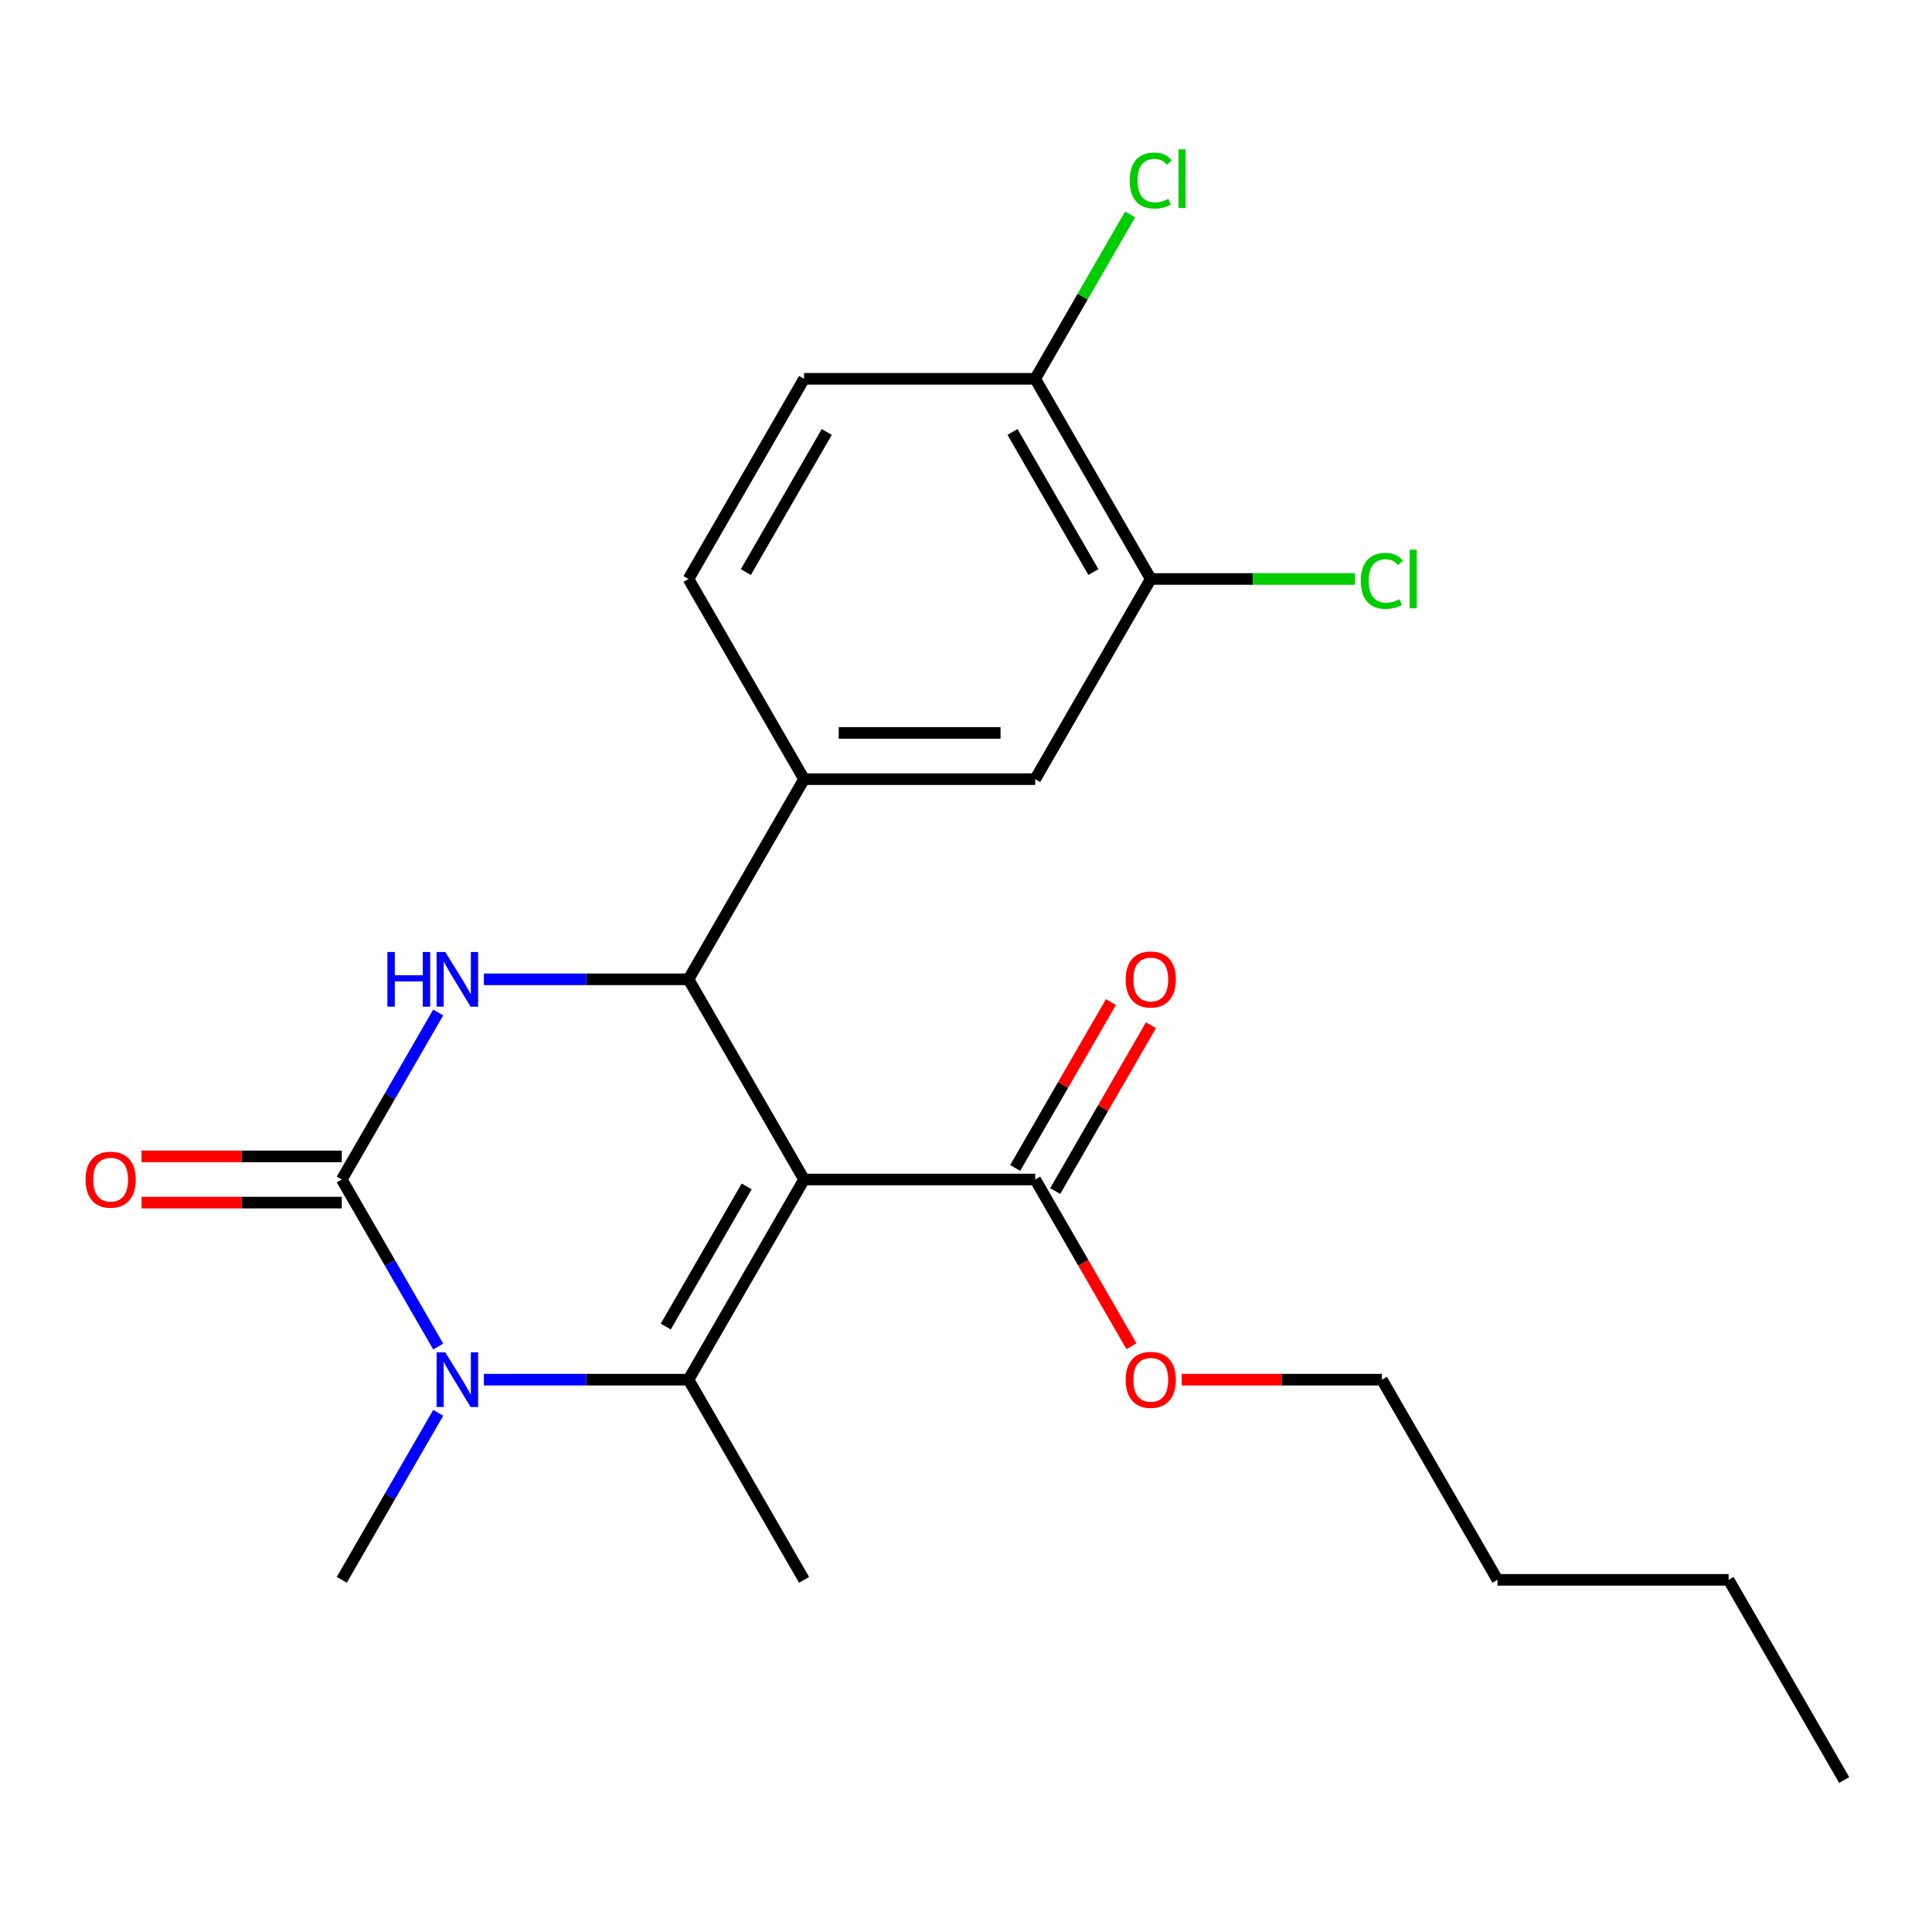 <?xml version='1.0' encoding='iso-8859-1'?>
<svg version='1.1' baseProfile='full'
              xmlns='http://www.w3.org/2000/svg'
                      xmlns:rdkit='http://www.rdkit.org/xml'
                      xmlns:xlink='http://www.w3.org/1999/xlink'
                  xml:space='preserve'
width='1000px' height='1000px' viewBox='0 0 1000 1000'>
<!-- END OF HEADER -->
<rect style='opacity:1.0;fill:#FFFFFF;stroke:none' width='1000' height='1000' x='0' y='0'> </rect>
<path class='bond-0' d='M 416.181,610.507 L 356.362,714.116' style='fill:none;fill-rule:evenodd;stroke:#000000;stroke-width:6px;stroke-linecap:butt;stroke-linejoin:miter;stroke-opacity:1' />
<path class='bond-0' d='M 386.486,614.085 L 344.613,686.611' style='fill:none;fill-rule:evenodd;stroke:#000000;stroke-width:6px;stroke-linecap:butt;stroke-linejoin:miter;stroke-opacity:1' />
<path class='bond-3' d='M 416.181,610.507 L 356.362,506.899' style='fill:none;fill-rule:evenodd;stroke:#000000;stroke-width:6px;stroke-linecap:butt;stroke-linejoin:miter;stroke-opacity:1' />
<path class='bond-5' d='M 416.181,610.507 L 535.817,610.507' style='fill:none;fill-rule:evenodd;stroke:#000000;stroke-width:6px;stroke-linecap:butt;stroke-linejoin:miter;stroke-opacity:1' />
<path class='bond-2' d='M 356.362,714.116 L 303.409,714.116' style='fill:none;fill-rule:evenodd;stroke:#000000;stroke-width:6px;stroke-linecap:butt;stroke-linejoin:miter;stroke-opacity:1' />
<path class='bond-2' d='M 303.409,714.116 L 250.457,714.116' style='fill:none;fill-rule:evenodd;stroke:#0000FF;stroke-width:6px;stroke-linecap:butt;stroke-linejoin:miter;stroke-opacity:1' />
<path class='bond-14' d='M 356.362,714.116 L 416.181,817.724' style='fill:none;fill-rule:evenodd;stroke:#000000;stroke-width:6px;stroke-linecap:butt;stroke-linejoin:miter;stroke-opacity:1' />
<path class='bond-1' d='M 176.907,610.507 L 201.865,567.278' style='fill:none;fill-rule:evenodd;stroke:#000000;stroke-width:6px;stroke-linecap:butt;stroke-linejoin:miter;stroke-opacity:1' />
<path class='bond-1' d='M 201.865,567.278 L 226.824,524.05' style='fill:none;fill-rule:evenodd;stroke:#0000FF;stroke-width:6px;stroke-linecap:butt;stroke-linejoin:miter;stroke-opacity:1' />
<path class='bond-9' d='M 176.907,598.544 L 125.085,598.544' style='fill:none;fill-rule:evenodd;stroke:#000000;stroke-width:6px;stroke-linecap:butt;stroke-linejoin:miter;stroke-opacity:1' />
<path class='bond-9' d='M 125.085,598.544 L 73.262,598.544' style='fill:none;fill-rule:evenodd;stroke:#FF0000;stroke-width:6px;stroke-linecap:butt;stroke-linejoin:miter;stroke-opacity:1' />
<path class='bond-9' d='M 176.907,622.471 L 125.085,622.471' style='fill:none;fill-rule:evenodd;stroke:#000000;stroke-width:6px;stroke-linecap:butt;stroke-linejoin:miter;stroke-opacity:1' />
<path class='bond-9' d='M 125.085,622.471 L 73.262,622.471' style='fill:none;fill-rule:evenodd;stroke:#FF0000;stroke-width:6px;stroke-linecap:butt;stroke-linejoin:miter;stroke-opacity:1' />
<path class='bond-23' d='M 176.907,610.507 L 201.865,653.736' style='fill:none;fill-rule:evenodd;stroke:#000000;stroke-width:6px;stroke-linecap:butt;stroke-linejoin:miter;stroke-opacity:1' />
<path class='bond-23' d='M 201.865,653.736 L 226.824,696.965' style='fill:none;fill-rule:evenodd;stroke:#0000FF;stroke-width:6px;stroke-linecap:butt;stroke-linejoin:miter;stroke-opacity:1' />
<path class='bond-16' d='M 226.824,731.266 L 201.865,774.495' style='fill:none;fill-rule:evenodd;stroke:#0000FF;stroke-width:6px;stroke-linecap:butt;stroke-linejoin:miter;stroke-opacity:1' />
<path class='bond-16' d='M 201.865,774.495 L 176.907,817.724' style='fill:none;fill-rule:evenodd;stroke:#000000;stroke-width:6px;stroke-linecap:butt;stroke-linejoin:miter;stroke-opacity:1' />
<path class='bond-4' d='M 356.362,506.899 L 303.409,506.899' style='fill:none;fill-rule:evenodd;stroke:#000000;stroke-width:6px;stroke-linecap:butt;stroke-linejoin:miter;stroke-opacity:1' />
<path class='bond-4' d='M 303.409,506.899 L 250.457,506.899' style='fill:none;fill-rule:evenodd;stroke:#0000FF;stroke-width:6px;stroke-linecap:butt;stroke-linejoin:miter;stroke-opacity:1' />
<path class='bond-6' d='M 356.362,506.899 L 416.181,403.29' style='fill:none;fill-rule:evenodd;stroke:#000000;stroke-width:6px;stroke-linecap:butt;stroke-linejoin:miter;stroke-opacity:1' />
<path class='bond-12' d='M 546.178,616.489 L 570.963,573.56' style='fill:none;fill-rule:evenodd;stroke:#000000;stroke-width:6px;stroke-linecap:butt;stroke-linejoin:miter;stroke-opacity:1' />
<path class='bond-12' d='M 570.963,573.56 L 595.748,530.632' style='fill:none;fill-rule:evenodd;stroke:#FF0000;stroke-width:6px;stroke-linecap:butt;stroke-linejoin:miter;stroke-opacity:1' />
<path class='bond-12' d='M 525.456,604.525 L 550.241,561.597' style='fill:none;fill-rule:evenodd;stroke:#000000;stroke-width:6px;stroke-linecap:butt;stroke-linejoin:miter;stroke-opacity:1' />
<path class='bond-12' d='M 550.241,561.597 L 575.026,518.668' style='fill:none;fill-rule:evenodd;stroke:#FF0000;stroke-width:6px;stroke-linecap:butt;stroke-linejoin:miter;stroke-opacity:1' />
<path class='bond-17' d='M 535.817,610.507 L 560.729,653.656' style='fill:none;fill-rule:evenodd;stroke:#000000;stroke-width:6px;stroke-linecap:butt;stroke-linejoin:miter;stroke-opacity:1' />
<path class='bond-17' d='M 560.729,653.656 L 585.641,696.805' style='fill:none;fill-rule:evenodd;stroke:#FF0000;stroke-width:6px;stroke-linecap:butt;stroke-linejoin:miter;stroke-opacity:1' />
<path class='bond-7' d='M 416.181,403.29 L 535.817,403.29' style='fill:none;fill-rule:evenodd;stroke:#000000;stroke-width:6px;stroke-linecap:butt;stroke-linejoin:miter;stroke-opacity:1' />
<path class='bond-7' d='M 434.126,379.363 L 517.872,379.363' style='fill:none;fill-rule:evenodd;stroke:#000000;stroke-width:6px;stroke-linecap:butt;stroke-linejoin:miter;stroke-opacity:1' />
<path class='bond-11' d='M 416.181,403.29 L 356.362,299.682' style='fill:none;fill-rule:evenodd;stroke:#000000;stroke-width:6px;stroke-linecap:butt;stroke-linejoin:miter;stroke-opacity:1' />
<path class='bond-8' d='M 535.817,403.29 L 595.636,299.682' style='fill:none;fill-rule:evenodd;stroke:#000000;stroke-width:6px;stroke-linecap:butt;stroke-linejoin:miter;stroke-opacity:1' />
<path class='bond-15' d='M 595.636,299.682 L 648.498,299.682' style='fill:none;fill-rule:evenodd;stroke:#000000;stroke-width:6px;stroke-linecap:butt;stroke-linejoin:miter;stroke-opacity:1' />
<path class='bond-15' d='M 648.498,299.682 L 701.361,299.682' style='fill:none;fill-rule:evenodd;stroke:#00CC00;stroke-width:6px;stroke-linecap:butt;stroke-linejoin:miter;stroke-opacity:1' />
<path class='bond-24' d='M 595.636,299.682 L 535.817,196.074' style='fill:none;fill-rule:evenodd;stroke:#000000;stroke-width:6px;stroke-linecap:butt;stroke-linejoin:miter;stroke-opacity:1' />
<path class='bond-24' d='M 565.941,296.105 L 524.068,223.579' style='fill:none;fill-rule:evenodd;stroke:#000000;stroke-width:6px;stroke-linecap:butt;stroke-linejoin:miter;stroke-opacity:1' />
<path class='bond-10' d='M 535.817,196.074 L 416.181,196.074' style='fill:none;fill-rule:evenodd;stroke:#000000;stroke-width:6px;stroke-linecap:butt;stroke-linejoin:miter;stroke-opacity:1' />
<path class='bond-18' d='M 535.817,196.074 L 560.377,153.535' style='fill:none;fill-rule:evenodd;stroke:#000000;stroke-width:6px;stroke-linecap:butt;stroke-linejoin:miter;stroke-opacity:1' />
<path class='bond-18' d='M 560.377,153.535 L 584.937,110.996' style='fill:none;fill-rule:evenodd;stroke:#00CC00;stroke-width:6px;stroke-linecap:butt;stroke-linejoin:miter;stroke-opacity:1' />
<path class='bond-13' d='M 356.362,299.682 L 416.181,196.074' style='fill:none;fill-rule:evenodd;stroke:#000000;stroke-width:6px;stroke-linecap:butt;stroke-linejoin:miter;stroke-opacity:1' />
<path class='bond-13' d='M 386.057,296.105 L 427.93,223.579' style='fill:none;fill-rule:evenodd;stroke:#000000;stroke-width:6px;stroke-linecap:butt;stroke-linejoin:miter;stroke-opacity:1' />
<path class='bond-19' d='M 611.626,714.116 L 663.449,714.116' style='fill:none;fill-rule:evenodd;stroke:#FF0000;stroke-width:6px;stroke-linecap:butt;stroke-linejoin:miter;stroke-opacity:1' />
<path class='bond-19' d='M 663.449,714.116 L 715.272,714.116' style='fill:none;fill-rule:evenodd;stroke:#000000;stroke-width:6px;stroke-linecap:butt;stroke-linejoin:miter;stroke-opacity:1' />
<path class='bond-20' d='M 715.272,714.116 L 775.091,817.724' style='fill:none;fill-rule:evenodd;stroke:#000000;stroke-width:6px;stroke-linecap:butt;stroke-linejoin:miter;stroke-opacity:1' />
<path class='bond-21' d='M 775.091,817.724 L 894.727,817.724' style='fill:none;fill-rule:evenodd;stroke:#000000;stroke-width:6px;stroke-linecap:butt;stroke-linejoin:miter;stroke-opacity:1' />
<path class='bond-22' d='M 894.727,817.724 L 954.545,921.332' style='fill:none;fill-rule:evenodd;stroke:#000000;stroke-width:6px;stroke-linecap:butt;stroke-linejoin:miter;stroke-opacity:1' />
<path  class='atom-3' d='M 230.466 699.956
L 239.746 714.956
Q 240.666 716.436, 242.146 719.116
Q 243.626 721.796, 243.706 721.956
L 243.706 699.956
L 247.466 699.956
L 247.466 728.276
L 243.586 728.276
L 233.626 711.876
Q 232.466 709.956, 231.226 707.756
Q 230.026 705.556, 229.666 704.876
L 229.666 728.276
L 225.986 728.276
L 225.986 699.956
L 230.466 699.956
' fill='#0000FF'/>
<path  class='atom-5' d='M 200.506 492.739
L 204.346 492.739
L 204.346 504.779
L 218.826 504.779
L 218.826 492.739
L 222.666 492.739
L 222.666 521.059
L 218.826 521.059
L 218.826 507.979
L 204.346 507.979
L 204.346 521.059
L 200.506 521.059
L 200.506 492.739
' fill='#0000FF'/>
<path  class='atom-5' d='M 230.466 492.739
L 239.746 507.739
Q 240.666 509.219, 242.146 511.899
Q 243.626 514.579, 243.706 514.739
L 243.706 492.739
L 247.466 492.739
L 247.466 521.059
L 243.586 521.059
L 233.626 504.659
Q 232.466 502.739, 231.226 500.539
Q 230.026 498.339, 229.666 497.659
L 229.666 521.059
L 225.986 521.059
L 225.986 492.739
L 230.466 492.739
' fill='#0000FF'/>
<path  class='atom-10' d='M 44.271 610.587
Q 44.271 603.787, 47.631 599.987
Q 50.991 596.187, 57.271 596.187
Q 63.551 596.187, 66.911 599.987
Q 70.271 603.787, 70.271 610.587
Q 70.271 617.467, 66.871 621.387
Q 63.471 625.267, 57.271 625.267
Q 51.031 625.267, 47.631 621.387
Q 44.271 617.507, 44.271 610.587
M 57.271 622.067
Q 61.591 622.067, 63.911 619.187
Q 66.271 616.267, 66.271 610.587
Q 66.271 605.027, 63.911 602.227
Q 61.591 599.387, 57.271 599.387
Q 52.951 599.387, 50.591 602.187
Q 48.271 604.987, 48.271 610.587
Q 48.271 616.307, 50.591 619.187
Q 52.951 622.067, 57.271 622.067
' fill='#FF0000'/>
<path  class='atom-13' d='M 582.636 506.979
Q 582.636 500.179, 585.996 496.379
Q 589.356 492.579, 595.636 492.579
Q 601.916 492.579, 605.276 496.379
Q 608.636 500.179, 608.636 506.979
Q 608.636 513.859, 605.236 517.779
Q 601.836 521.659, 595.636 521.659
Q 589.396 521.659, 585.996 517.779
Q 582.636 513.899, 582.636 506.979
M 595.636 518.459
Q 599.956 518.459, 602.276 515.579
Q 604.636 512.659, 604.636 506.979
Q 604.636 501.419, 602.276 498.619
Q 599.956 495.779, 595.636 495.779
Q 591.316 495.779, 588.956 498.579
Q 586.636 501.379, 586.636 506.979
Q 586.636 512.699, 588.956 515.579
Q 591.316 518.459, 595.636 518.459
' fill='#FF0000'/>
<path  class='atom-16' d='M 704.352 300.662
Q 704.352 293.622, 707.632 289.942
Q 710.952 286.222, 717.232 286.222
Q 723.072 286.222, 726.192 290.342
L 723.552 292.502
Q 721.272 289.502, 717.232 289.502
Q 712.952 289.502, 710.672 292.382
Q 708.432 295.222, 708.432 300.662
Q 708.432 306.262, 710.752 309.142
Q 713.112 312.022, 717.672 312.022
Q 720.792 312.022, 724.432 310.142
L 725.552 313.142
Q 724.072 314.102, 721.832 314.662
Q 719.592 315.222, 717.112 315.222
Q 710.952 315.222, 707.632 311.462
Q 704.352 307.702, 704.352 300.662
' fill='#00CC00'/>
<path  class='atom-16' d='M 729.632 284.502
L 733.312 284.502
L 733.312 314.862
L 729.632 314.862
L 729.632 284.502
' fill='#00CC00'/>
<path  class='atom-18' d='M 582.636 714.196
Q 582.636 707.396, 585.996 703.596
Q 589.356 699.796, 595.636 699.796
Q 601.916 699.796, 605.276 703.596
Q 608.636 707.396, 608.636 714.196
Q 608.636 721.076, 605.236 724.996
Q 601.836 728.876, 595.636 728.876
Q 589.396 728.876, 585.996 724.996
Q 582.636 721.116, 582.636 714.196
M 595.636 725.676
Q 599.956 725.676, 602.276 722.796
Q 604.636 719.876, 604.636 714.196
Q 604.636 708.636, 602.276 705.836
Q 599.956 702.996, 595.636 702.996
Q 591.316 702.996, 588.956 705.796
Q 586.636 708.596, 586.636 714.196
Q 586.636 719.916, 588.956 722.796
Q 591.316 725.676, 595.636 725.676
' fill='#FF0000'/>
<path  class='atom-19' d='M 584.716 93.445
Q 584.716 86.405, 587.996 82.725
Q 591.316 79.005, 597.596 79.005
Q 603.436 79.005, 606.556 83.125
L 603.916 85.285
Q 601.636 82.285, 597.596 82.285
Q 593.316 82.285, 591.036 85.165
Q 588.796 88.005, 588.796 93.445
Q 588.796 99.045, 591.116 101.925
Q 593.476 104.805, 598.036 104.805
Q 601.156 104.805, 604.796 102.925
L 605.916 105.925
Q 604.436 106.885, 602.196 107.445
Q 599.956 108.005, 597.476 108.005
Q 591.316 108.005, 587.996 104.245
Q 584.716 100.485, 584.716 93.445
' fill='#00CC00'/>
<path  class='atom-19' d='M 609.996 77.285
L 613.676 77.285
L 613.676 107.645
L 609.996 107.645
L 609.996 77.285
' fill='#00CC00'/>
</svg>

